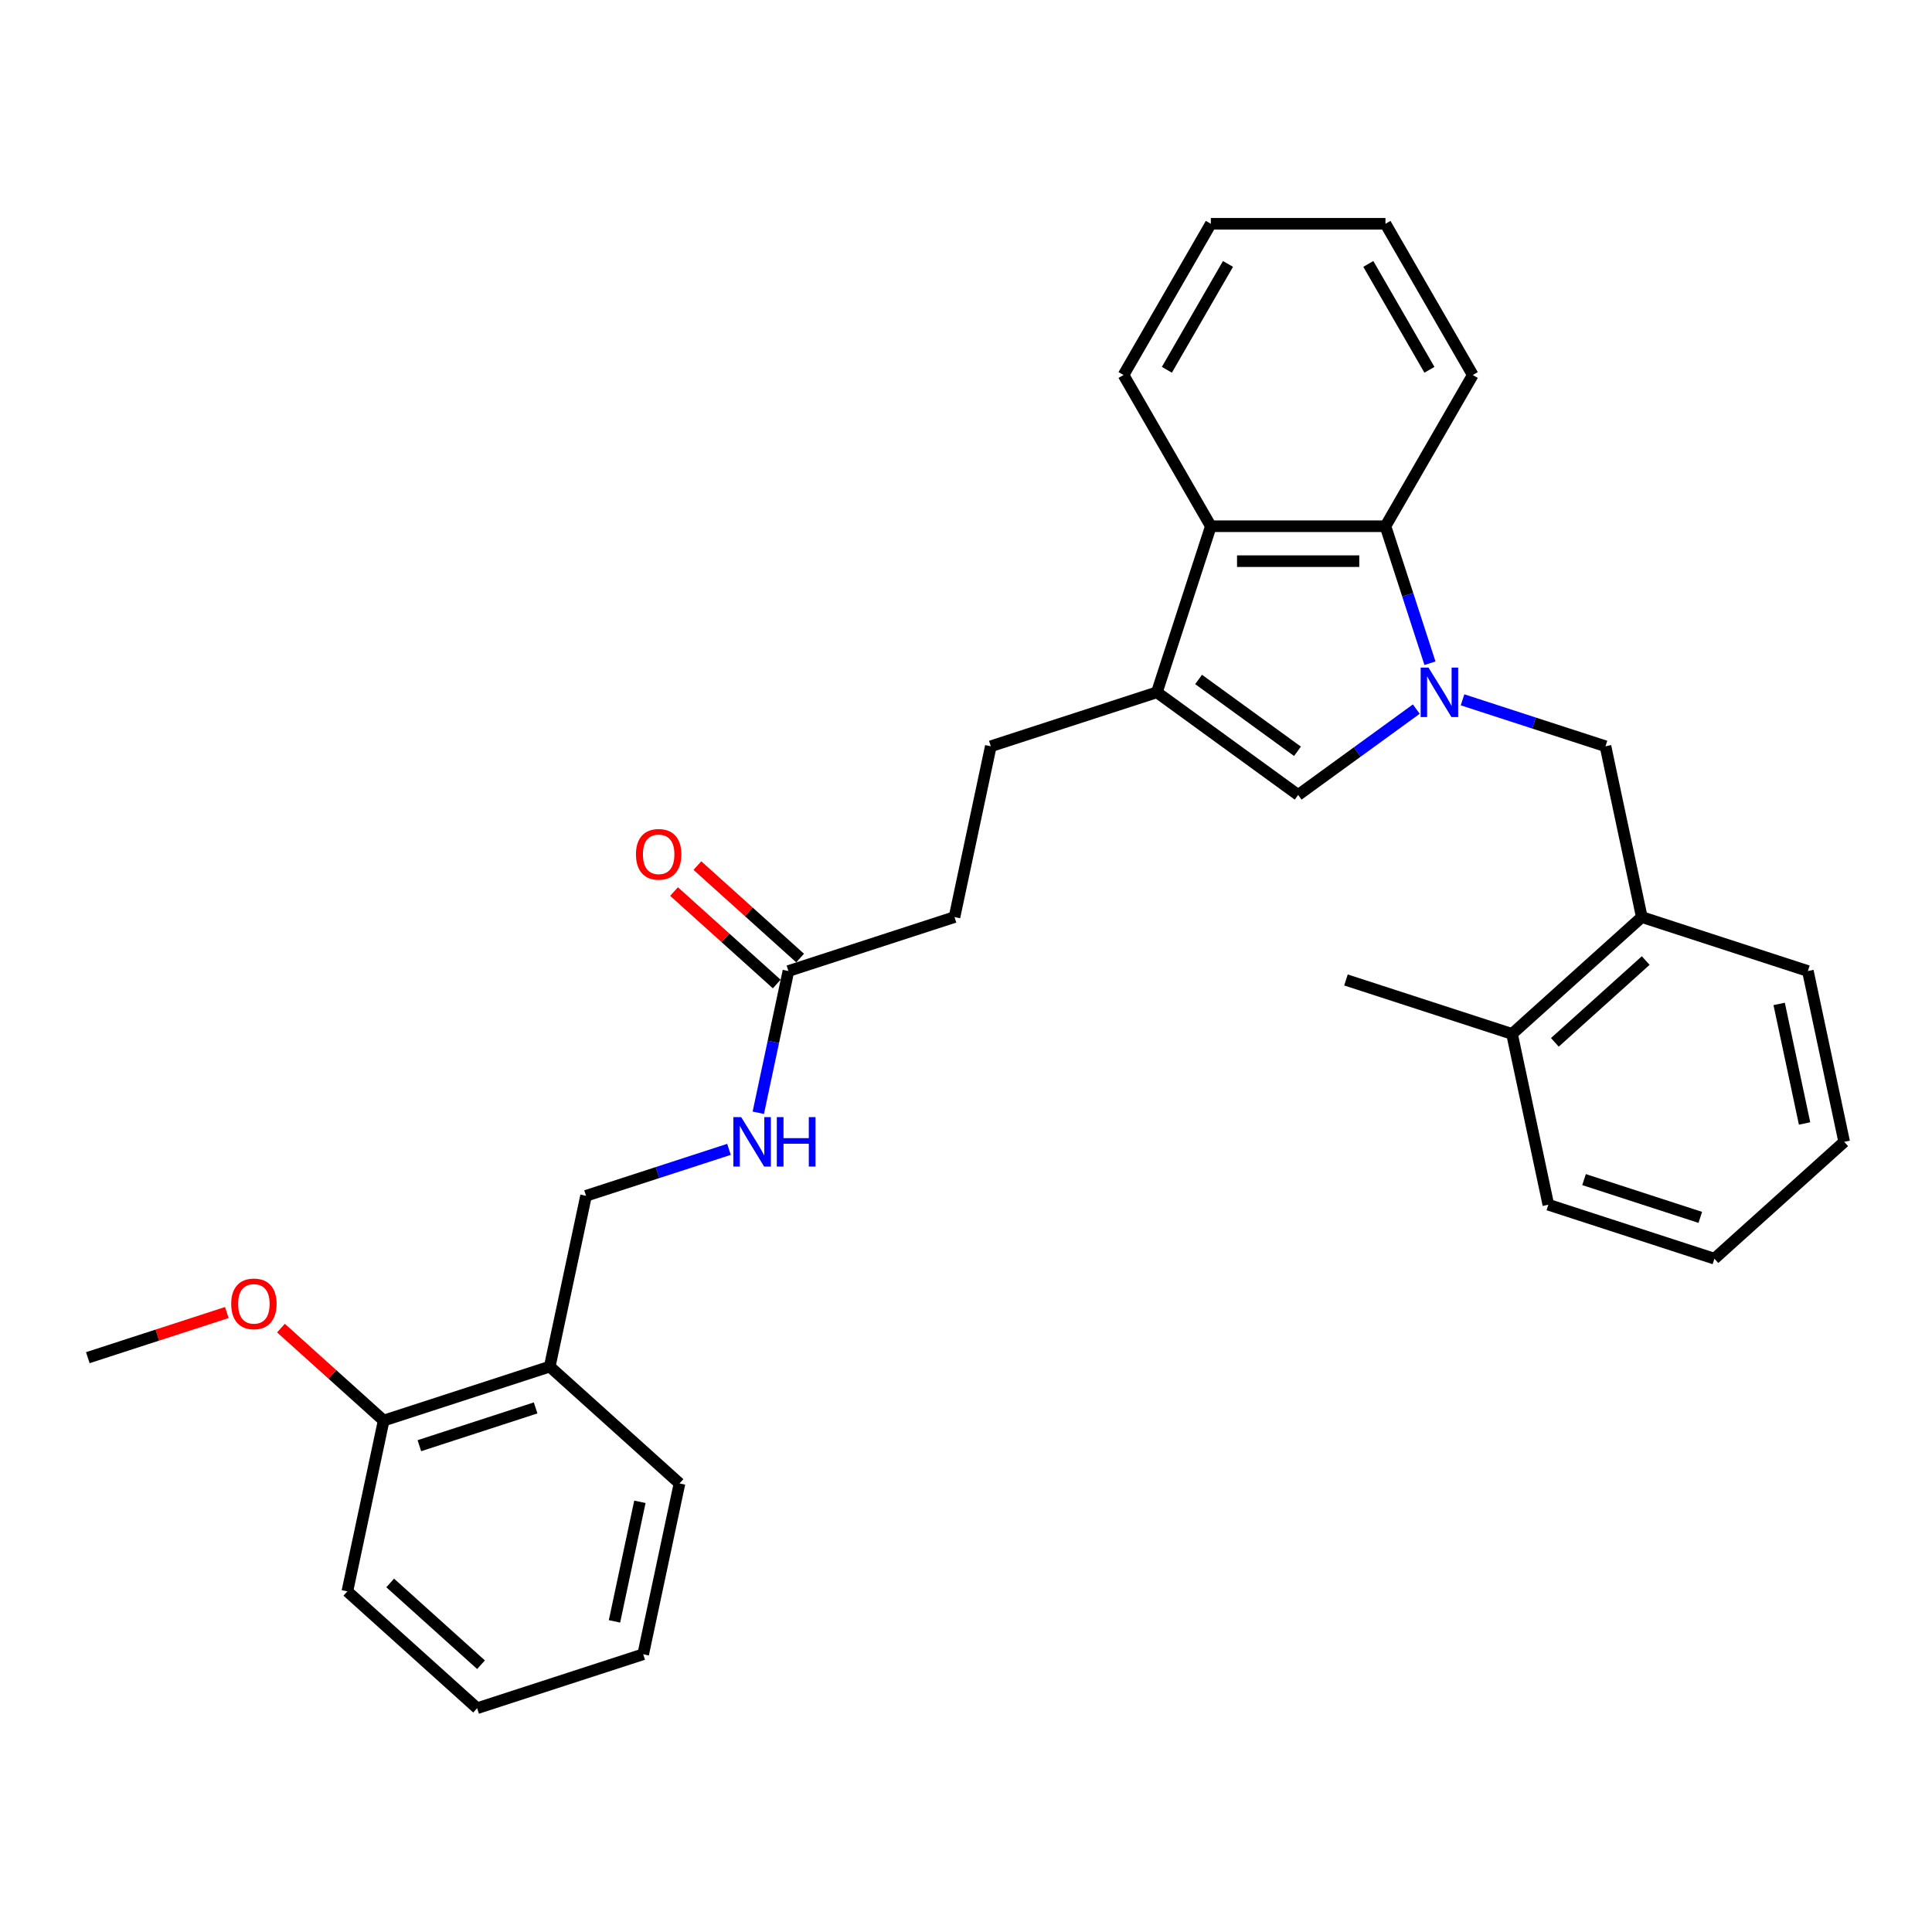 <?xml version='1.0' encoding='iso-8859-1'?>
<svg version='1.1' baseProfile='full'
              xmlns='http://www.w3.org/2000/svg'
                      xmlns:rdkit='http://www.rdkit.org/xml'
                      xmlns:xlink='http://www.w3.org/1999/xlink'
                  xml:space='preserve'
width='1000px' height='1000px' viewBox='0 0 1000 1000'>
<!-- END OF HEADER -->
<rect style='opacity:1.0;fill:#FFFFFF;stroke:none' width='1000' height='1000' x='0' y='0'> </rect>
<path class='bond-0' d='M 733.075,367.032 L 702.498,389.248' style='fill:none;fill-rule:evenodd;stroke:#0000FF;stroke-width:6px;stroke-linecap:butt;stroke-linejoin:miter;stroke-opacity:1' />
<path class='bond-0' d='M 702.498,389.248 L 671.92,411.464' style='fill:none;fill-rule:evenodd;stroke:#000000;stroke-width:6px;stroke-linecap:butt;stroke-linejoin:miter;stroke-opacity:1' />
<path class='bond-2' d='M 740.149,343.28 L 728.631,307.829' style='fill:none;fill-rule:evenodd;stroke:#0000FF;stroke-width:6px;stroke-linecap:butt;stroke-linejoin:miter;stroke-opacity:1' />
<path class='bond-2' d='M 728.631,307.829 L 717.112,272.378' style='fill:none;fill-rule:evenodd;stroke:#000000;stroke-width:6px;stroke-linecap:butt;stroke-linejoin:miter;stroke-opacity:1' />
<path class='bond-4' d='M 757.009,362.226 L 794.005,374.247' style='fill:none;fill-rule:evenodd;stroke:#0000FF;stroke-width:6px;stroke-linecap:butt;stroke-linejoin:miter;stroke-opacity:1' />
<path class='bond-4' d='M 794.005,374.247 L 831.002,386.268' style='fill:none;fill-rule:evenodd;stroke:#000000;stroke-width:6px;stroke-linecap:butt;stroke-linejoin:miter;stroke-opacity:1' />
<path class='bond-1' d='M 671.92,411.464 L 598.798,358.338' style='fill:none;fill-rule:evenodd;stroke:#000000;stroke-width:6px;stroke-linecap:butt;stroke-linejoin:miter;stroke-opacity:1' />
<path class='bond-1' d='M 671.577,388.871 L 620.392,351.683' style='fill:none;fill-rule:evenodd;stroke:#000000;stroke-width:6px;stroke-linecap:butt;stroke-linejoin:miter;stroke-opacity:1' />
<path class='bond-9' d='M 598.798,358.338 L 512.838,386.268' style='fill:none;fill-rule:evenodd;stroke:#000000;stroke-width:6px;stroke-linecap:butt;stroke-linejoin:miter;stroke-opacity:1' />
<path class='bond-30' d='M 598.798,358.338 L 626.728,272.378' style='fill:none;fill-rule:evenodd;stroke:#000000;stroke-width:6px;stroke-linecap:butt;stroke-linejoin:miter;stroke-opacity:1' />
<path class='bond-3' d='M 717.112,272.378 L 626.728,272.378' style='fill:none;fill-rule:evenodd;stroke:#000000;stroke-width:6px;stroke-linecap:butt;stroke-linejoin:miter;stroke-opacity:1' />
<path class='bond-3' d='M 703.554,290.455 L 640.286,290.455' style='fill:none;fill-rule:evenodd;stroke:#000000;stroke-width:6px;stroke-linecap:butt;stroke-linejoin:miter;stroke-opacity:1' />
<path class='bond-16' d='M 717.112,272.378 L 762.304,194.103' style='fill:none;fill-rule:evenodd;stroke:#000000;stroke-width:6px;stroke-linecap:butt;stroke-linejoin:miter;stroke-opacity:1' />
<path class='bond-17' d='M 626.728,272.378 L 581.536,194.103' style='fill:none;fill-rule:evenodd;stroke:#000000;stroke-width:6px;stroke-linecap:butt;stroke-linejoin:miter;stroke-opacity:1' />
<path class='bond-5' d='M 831.002,386.268 L 849.794,474.677' style='fill:none;fill-rule:evenodd;stroke:#000000;stroke-width:6px;stroke-linecap:butt;stroke-linejoin:miter;stroke-opacity:1' />
<path class='bond-13' d='M 849.794,474.677 L 782.626,535.155' style='fill:none;fill-rule:evenodd;stroke:#000000;stroke-width:6px;stroke-linecap:butt;stroke-linejoin:miter;stroke-opacity:1' />
<path class='bond-13' d='M 851.814,497.182 L 804.796,539.517' style='fill:none;fill-rule:evenodd;stroke:#000000;stroke-width:6px;stroke-linecap:butt;stroke-linejoin:miter;stroke-opacity:1' />
<path class='bond-19' d='M 849.794,474.677 L 935.754,502.607' style='fill:none;fill-rule:evenodd;stroke:#000000;stroke-width:6px;stroke-linecap:butt;stroke-linejoin:miter;stroke-opacity:1' />
<path class='bond-6' d='M 408.086,502.607 L 494.046,474.677' style='fill:none;fill-rule:evenodd;stroke:#000000;stroke-width:6px;stroke-linecap:butt;stroke-linejoin:miter;stroke-opacity:1' />
<path class='bond-8' d='M 408.086,502.607 L 400.291,539.282' style='fill:none;fill-rule:evenodd;stroke:#000000;stroke-width:6px;stroke-linecap:butt;stroke-linejoin:miter;stroke-opacity:1' />
<path class='bond-8' d='M 400.291,539.282 L 392.495,575.957' style='fill:none;fill-rule:evenodd;stroke:#0000FF;stroke-width:6px;stroke-linecap:butt;stroke-linejoin:miter;stroke-opacity:1' />
<path class='bond-12' d='M 414.134,495.89 L 387.555,471.958' style='fill:none;fill-rule:evenodd;stroke:#000000;stroke-width:6px;stroke-linecap:butt;stroke-linejoin:miter;stroke-opacity:1' />
<path class='bond-12' d='M 387.555,471.958 L 360.975,448.026' style='fill:none;fill-rule:evenodd;stroke:#FF0000;stroke-width:6px;stroke-linecap:butt;stroke-linejoin:miter;stroke-opacity:1' />
<path class='bond-12' d='M 402.038,509.324 L 375.459,485.391' style='fill:none;fill-rule:evenodd;stroke:#000000;stroke-width:6px;stroke-linecap:butt;stroke-linejoin:miter;stroke-opacity:1' />
<path class='bond-12' d='M 375.459,485.391 L 348.88,461.459' style='fill:none;fill-rule:evenodd;stroke:#FF0000;stroke-width:6px;stroke-linecap:butt;stroke-linejoin:miter;stroke-opacity:1' />
<path class='bond-7' d='M 284.543,707.354 L 303.334,618.945' style='fill:none;fill-rule:evenodd;stroke:#000000;stroke-width:6px;stroke-linecap:butt;stroke-linejoin:miter;stroke-opacity:1' />
<path class='bond-11' d='M 284.543,707.354 L 198.583,735.284' style='fill:none;fill-rule:evenodd;stroke:#000000;stroke-width:6px;stroke-linecap:butt;stroke-linejoin:miter;stroke-opacity:1' />
<path class='bond-11' d='M 277.235,728.735 L 217.063,748.287' style='fill:none;fill-rule:evenodd;stroke:#000000;stroke-width:6px;stroke-linecap:butt;stroke-linejoin:miter;stroke-opacity:1' />
<path class='bond-18' d='M 284.543,707.354 L 351.711,767.832' style='fill:none;fill-rule:evenodd;stroke:#000000;stroke-width:6px;stroke-linecap:butt;stroke-linejoin:miter;stroke-opacity:1' />
<path class='bond-10' d='M 377.328,594.904 L 340.331,606.924' style='fill:none;fill-rule:evenodd;stroke:#0000FF;stroke-width:6px;stroke-linecap:butt;stroke-linejoin:miter;stroke-opacity:1' />
<path class='bond-10' d='M 340.331,606.924 L 303.334,618.945' style='fill:none;fill-rule:evenodd;stroke:#000000;stroke-width:6px;stroke-linecap:butt;stroke-linejoin:miter;stroke-opacity:1' />
<path class='bond-14' d='M 512.838,386.268 L 494.046,474.677' style='fill:none;fill-rule:evenodd;stroke:#000000;stroke-width:6px;stroke-linecap:butt;stroke-linejoin:miter;stroke-opacity:1' />
<path class='bond-15' d='M 198.583,735.284 L 172.003,711.352' style='fill:none;fill-rule:evenodd;stroke:#000000;stroke-width:6px;stroke-linecap:butt;stroke-linejoin:miter;stroke-opacity:1' />
<path class='bond-15' d='M 172.003,711.352 L 145.424,687.42' style='fill:none;fill-rule:evenodd;stroke:#FF0000;stroke-width:6px;stroke-linecap:butt;stroke-linejoin:miter;stroke-opacity:1' />
<path class='bond-21' d='M 198.583,735.284 L 179.791,823.693' style='fill:none;fill-rule:evenodd;stroke:#000000;stroke-width:6px;stroke-linecap:butt;stroke-linejoin:miter;stroke-opacity:1' />
<path class='bond-20' d='M 782.626,535.155 L 696.666,507.225' style='fill:none;fill-rule:evenodd;stroke:#000000;stroke-width:6px;stroke-linecap:butt;stroke-linejoin:miter;stroke-opacity:1' />
<path class='bond-22' d='M 782.626,535.155 L 801.417,623.564' style='fill:none;fill-rule:evenodd;stroke:#000000;stroke-width:6px;stroke-linecap:butt;stroke-linejoin:miter;stroke-opacity:1' />
<path class='bond-23' d='M 117.405,679.358 L 81.43,691.047' style='fill:none;fill-rule:evenodd;stroke:#FF0000;stroke-width:6px;stroke-linecap:butt;stroke-linejoin:miter;stroke-opacity:1' />
<path class='bond-23' d='M 81.43,691.047 L 45.455,702.736' style='fill:none;fill-rule:evenodd;stroke:#000000;stroke-width:6px;stroke-linecap:butt;stroke-linejoin:miter;stroke-opacity:1' />
<path class='bond-24' d='M 762.304,194.103 L 717.112,115.829' style='fill:none;fill-rule:evenodd;stroke:#000000;stroke-width:6px;stroke-linecap:butt;stroke-linejoin:miter;stroke-opacity:1' />
<path class='bond-24' d='M 739.87,191.401 L 708.236,136.608' style='fill:none;fill-rule:evenodd;stroke:#000000;stroke-width:6px;stroke-linecap:butt;stroke-linejoin:miter;stroke-opacity:1' />
<path class='bond-31' d='M 581.536,194.103 L 626.728,115.829' style='fill:none;fill-rule:evenodd;stroke:#000000;stroke-width:6px;stroke-linecap:butt;stroke-linejoin:miter;stroke-opacity:1' />
<path class='bond-31' d='M 603.97,191.401 L 635.604,136.608' style='fill:none;fill-rule:evenodd;stroke:#000000;stroke-width:6px;stroke-linecap:butt;stroke-linejoin:miter;stroke-opacity:1' />
<path class='bond-26' d='M 351.711,767.832 L 332.919,856.241' style='fill:none;fill-rule:evenodd;stroke:#000000;stroke-width:6px;stroke-linecap:butt;stroke-linejoin:miter;stroke-opacity:1' />
<path class='bond-26' d='M 331.21,777.335 L 318.056,839.221' style='fill:none;fill-rule:evenodd;stroke:#000000;stroke-width:6px;stroke-linecap:butt;stroke-linejoin:miter;stroke-opacity:1' />
<path class='bond-27' d='M 935.754,502.607 L 954.545,591.015' style='fill:none;fill-rule:evenodd;stroke:#000000;stroke-width:6px;stroke-linecap:butt;stroke-linejoin:miter;stroke-opacity:1' />
<path class='bond-27' d='M 920.891,519.626 L 934.045,581.512' style='fill:none;fill-rule:evenodd;stroke:#000000;stroke-width:6px;stroke-linecap:butt;stroke-linejoin:miter;stroke-opacity:1' />
<path class='bond-33' d='M 179.791,823.693 L 246.959,884.171' style='fill:none;fill-rule:evenodd;stroke:#000000;stroke-width:6px;stroke-linecap:butt;stroke-linejoin:miter;stroke-opacity:1' />
<path class='bond-33' d='M 201.962,819.331 L 248.979,861.666' style='fill:none;fill-rule:evenodd;stroke:#000000;stroke-width:6px;stroke-linecap:butt;stroke-linejoin:miter;stroke-opacity:1' />
<path class='bond-32' d='M 801.417,623.564 L 887.377,651.494' style='fill:none;fill-rule:evenodd;stroke:#000000;stroke-width:6px;stroke-linecap:butt;stroke-linejoin:miter;stroke-opacity:1' />
<path class='bond-32' d='M 819.897,610.561 L 880.069,630.112' style='fill:none;fill-rule:evenodd;stroke:#000000;stroke-width:6px;stroke-linecap:butt;stroke-linejoin:miter;stroke-opacity:1' />
<path class='bond-25' d='M 717.112,115.829 L 626.728,115.829' style='fill:none;fill-rule:evenodd;stroke:#000000;stroke-width:6px;stroke-linecap:butt;stroke-linejoin:miter;stroke-opacity:1' />
<path class='bond-29' d='M 332.919,856.241 L 246.959,884.171' style='fill:none;fill-rule:evenodd;stroke:#000000;stroke-width:6px;stroke-linecap:butt;stroke-linejoin:miter;stroke-opacity:1' />
<path class='bond-28' d='M 954.545,591.015 L 887.377,651.494' style='fill:none;fill-rule:evenodd;stroke:#000000;stroke-width:6px;stroke-linecap:butt;stroke-linejoin:miter;stroke-opacity:1' />
<path  class='atom-0' d='M 739.384 345.54
L 747.771 359.097
Q 748.603 360.435, 749.941 362.857
Q 751.278 365.279, 751.351 365.424
L 751.351 345.54
L 754.749 345.54
L 754.749 371.136
L 751.242 371.136
L 742.24 356.313
Q 741.192 354.578, 740.071 352.59
Q 738.986 350.601, 738.661 349.987
L 738.661 371.136
L 735.335 371.136
L 735.335 345.54
L 739.384 345.54
' fill='#0000FF'/>
<path  class='atom-9' d='M 383.636 578.217
L 392.024 591.775
Q 392.856 593.112, 394.193 595.534
Q 395.531 597.957, 395.603 598.101
L 395.603 578.217
L 399.002 578.217
L 399.002 603.814
L 395.495 603.814
L 386.493 588.991
Q 385.444 587.255, 384.323 585.267
Q 383.239 583.278, 382.913 582.664
L 382.913 603.814
L 379.587 603.814
L 379.587 578.217
L 383.636 578.217
' fill='#0000FF'/>
<path  class='atom-9' d='M 402.075 578.217
L 405.545 578.217
L 405.545 589.099
L 418.633 589.099
L 418.633 578.217
L 422.104 578.217
L 422.104 603.814
L 418.633 603.814
L 418.633 591.991
L 405.545 591.991
L 405.545 603.814
L 402.075 603.814
L 402.075 578.217
' fill='#0000FF'/>
<path  class='atom-13' d='M 329.168 442.201
Q 329.168 436.054, 332.205 432.62
Q 335.242 429.185, 340.918 429.185
Q 346.594 429.185, 349.631 432.62
Q 352.668 436.054, 352.668 442.201
Q 352.668 448.419, 349.595 451.962
Q 346.522 455.469, 340.918 455.469
Q 335.278 455.469, 332.205 451.962
Q 329.168 448.455, 329.168 442.201
M 340.918 452.577
Q 344.823 452.577, 346.92 449.974
Q 349.053 447.334, 349.053 442.201
Q 349.053 437.175, 346.92 434.644
Q 344.823 432.078, 340.918 432.078
Q 337.014 432.078, 334.88 434.608
Q 332.784 437.139, 332.784 442.201
Q 332.784 447.371, 334.88 449.974
Q 337.014 452.577, 340.918 452.577
' fill='#FF0000'/>
<path  class='atom-16' d='M 119.665 674.878
Q 119.665 668.732, 122.702 665.297
Q 125.738 661.863, 131.415 661.863
Q 137.091 661.863, 140.128 665.297
Q 143.164 668.732, 143.164 674.878
Q 143.164 681.096, 140.091 684.639
Q 137.018 688.146, 131.415 688.146
Q 125.775 688.146, 122.702 684.639
Q 119.665 681.132, 119.665 674.878
M 131.415 685.254
Q 135.319 685.254, 137.416 682.651
Q 139.549 680.012, 139.549 674.878
Q 139.549 669.853, 137.416 667.322
Q 135.319 664.755, 131.415 664.755
Q 127.51 664.755, 125.377 667.286
Q 123.28 669.816, 123.28 674.878
Q 123.28 680.048, 125.377 682.651
Q 127.51 685.254, 131.415 685.254
' fill='#FF0000'/>
</svg>
